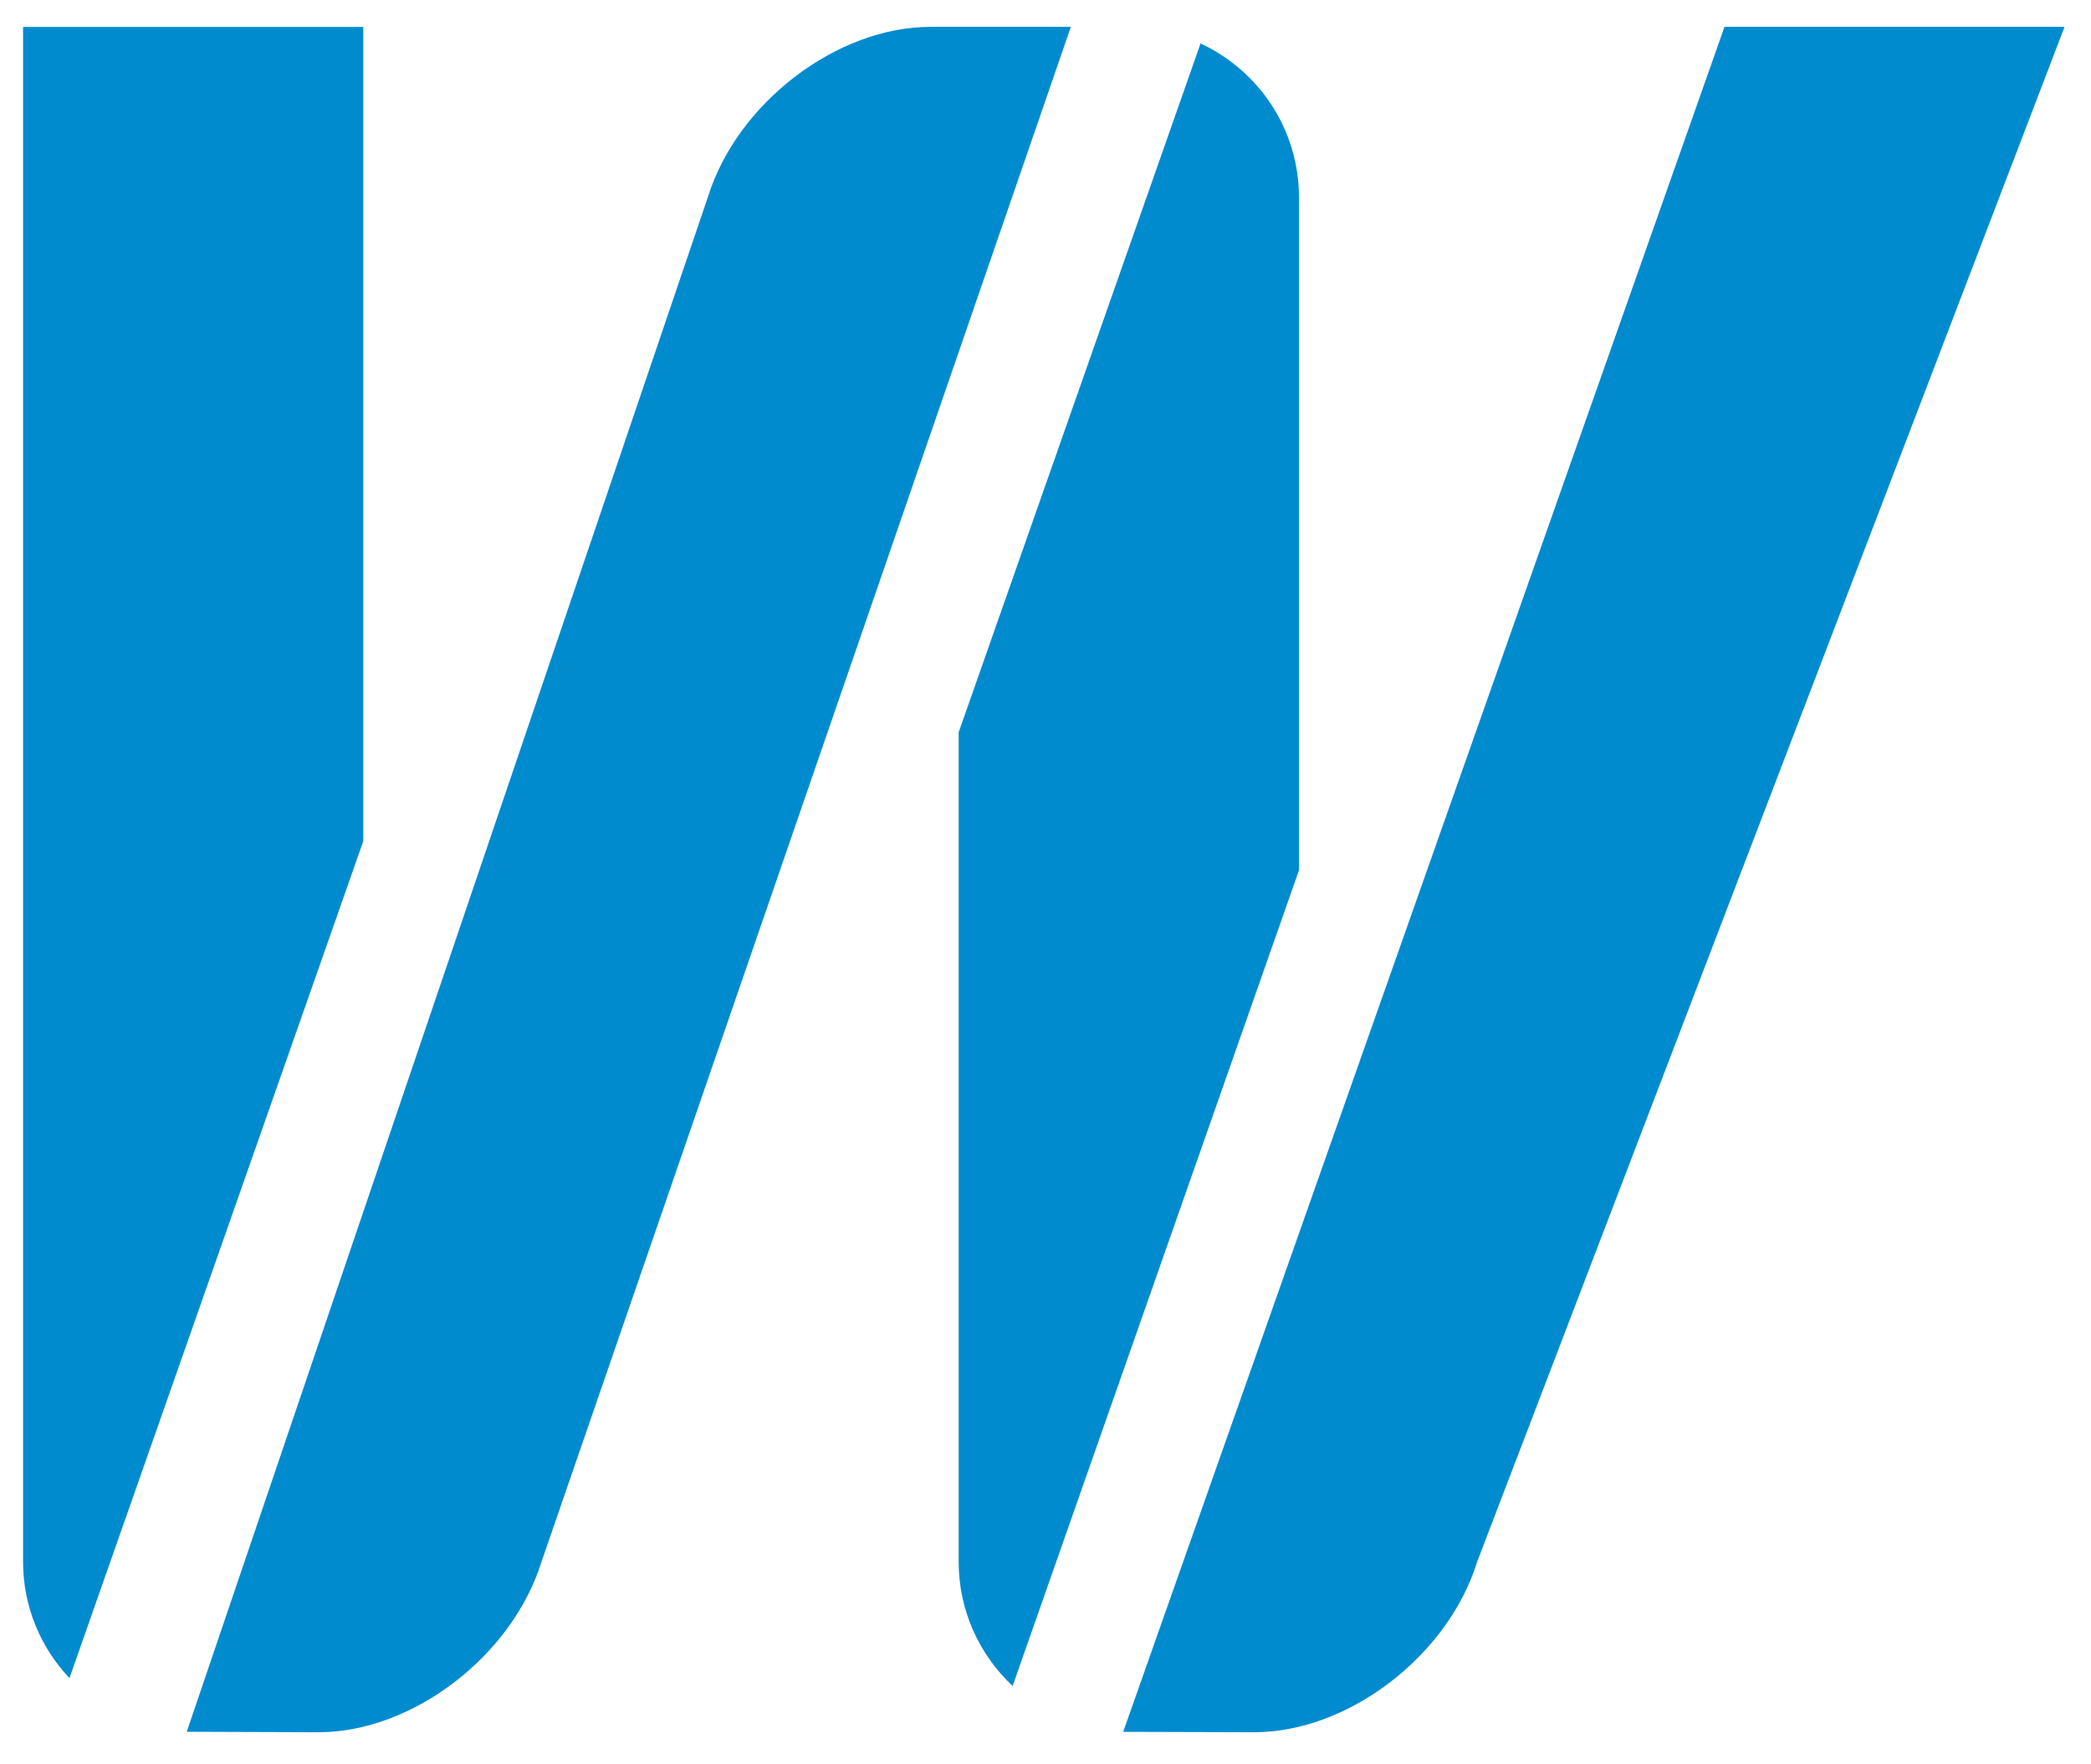 <?xml version="1.0" encoding="UTF-8" standalone="no"?>
<svg width="32px" height="27px" viewBox="0 0 32 27" version="1.1" xmlns="http://www.w3.org/2000/svg" xmlns:xlink="http://www.w3.org/1999/xlink">
    <!-- Generator: Sketch 3.8.2 (29753) - http://www.bohemiancoding.com/sketch -->
    <title>Group 22</title>
    <desc>Created with Sketch.</desc>
    <defs></defs>
    <g id="Page-1" stroke="none" stroke-width="1" fill="none" fill-rule="evenodd">
        <g id="multiple-accounts" transform="translate(-625, -171)" fill="#008BCF">
            <g id="Group-4-Copy" transform="translate(475, 125)">
                <g id="::-logo" transform="translate(106.082, 45.978)">
                    <g id="Group-22" transform="translate(43.783, 0.333)">
                        <path d="M14.376,0.1 C12.937,0.1 11.412,1.269 10.966,2.711 L2.993,26.191 C3.025,26.192 5.012,26.198 5.012,26.198 C6.449,26.198 7.974,25.029 8.422,23.589 L16.523,0.1 L14.376,0.1 Z" id="Fill-12"></path>
                        <path d="M26.526,0.1 L17.324,26.192 C17.354,26.192 19.331,26.198 19.331,26.198 C20.768,26.198 22.296,25.029 22.741,23.589 L31.73,0.1 L26.526,0.1 Z" id="Fill-14"></path>
                        <path d="M18.508,0.354 L14.806,10.896 L14.806,23.588 C14.806,24.339 15.124,25.014 15.632,25.49 L20.014,13.007 L20.014,2.71 C20.014,1.662 19.396,0.769 18.508,0.354" id="Fill-16"></path>
                        <path d="M5.694,12.563 L5.694,0.101 L0.488,0.101 L0.488,23.589 C0.488,24.279 0.759,24.904 1.198,25.37 L5.694,12.563 Z" id="Fill-18"></path>
                    </g>
                </g>
            </g>
        </g>
    </g>
</svg>